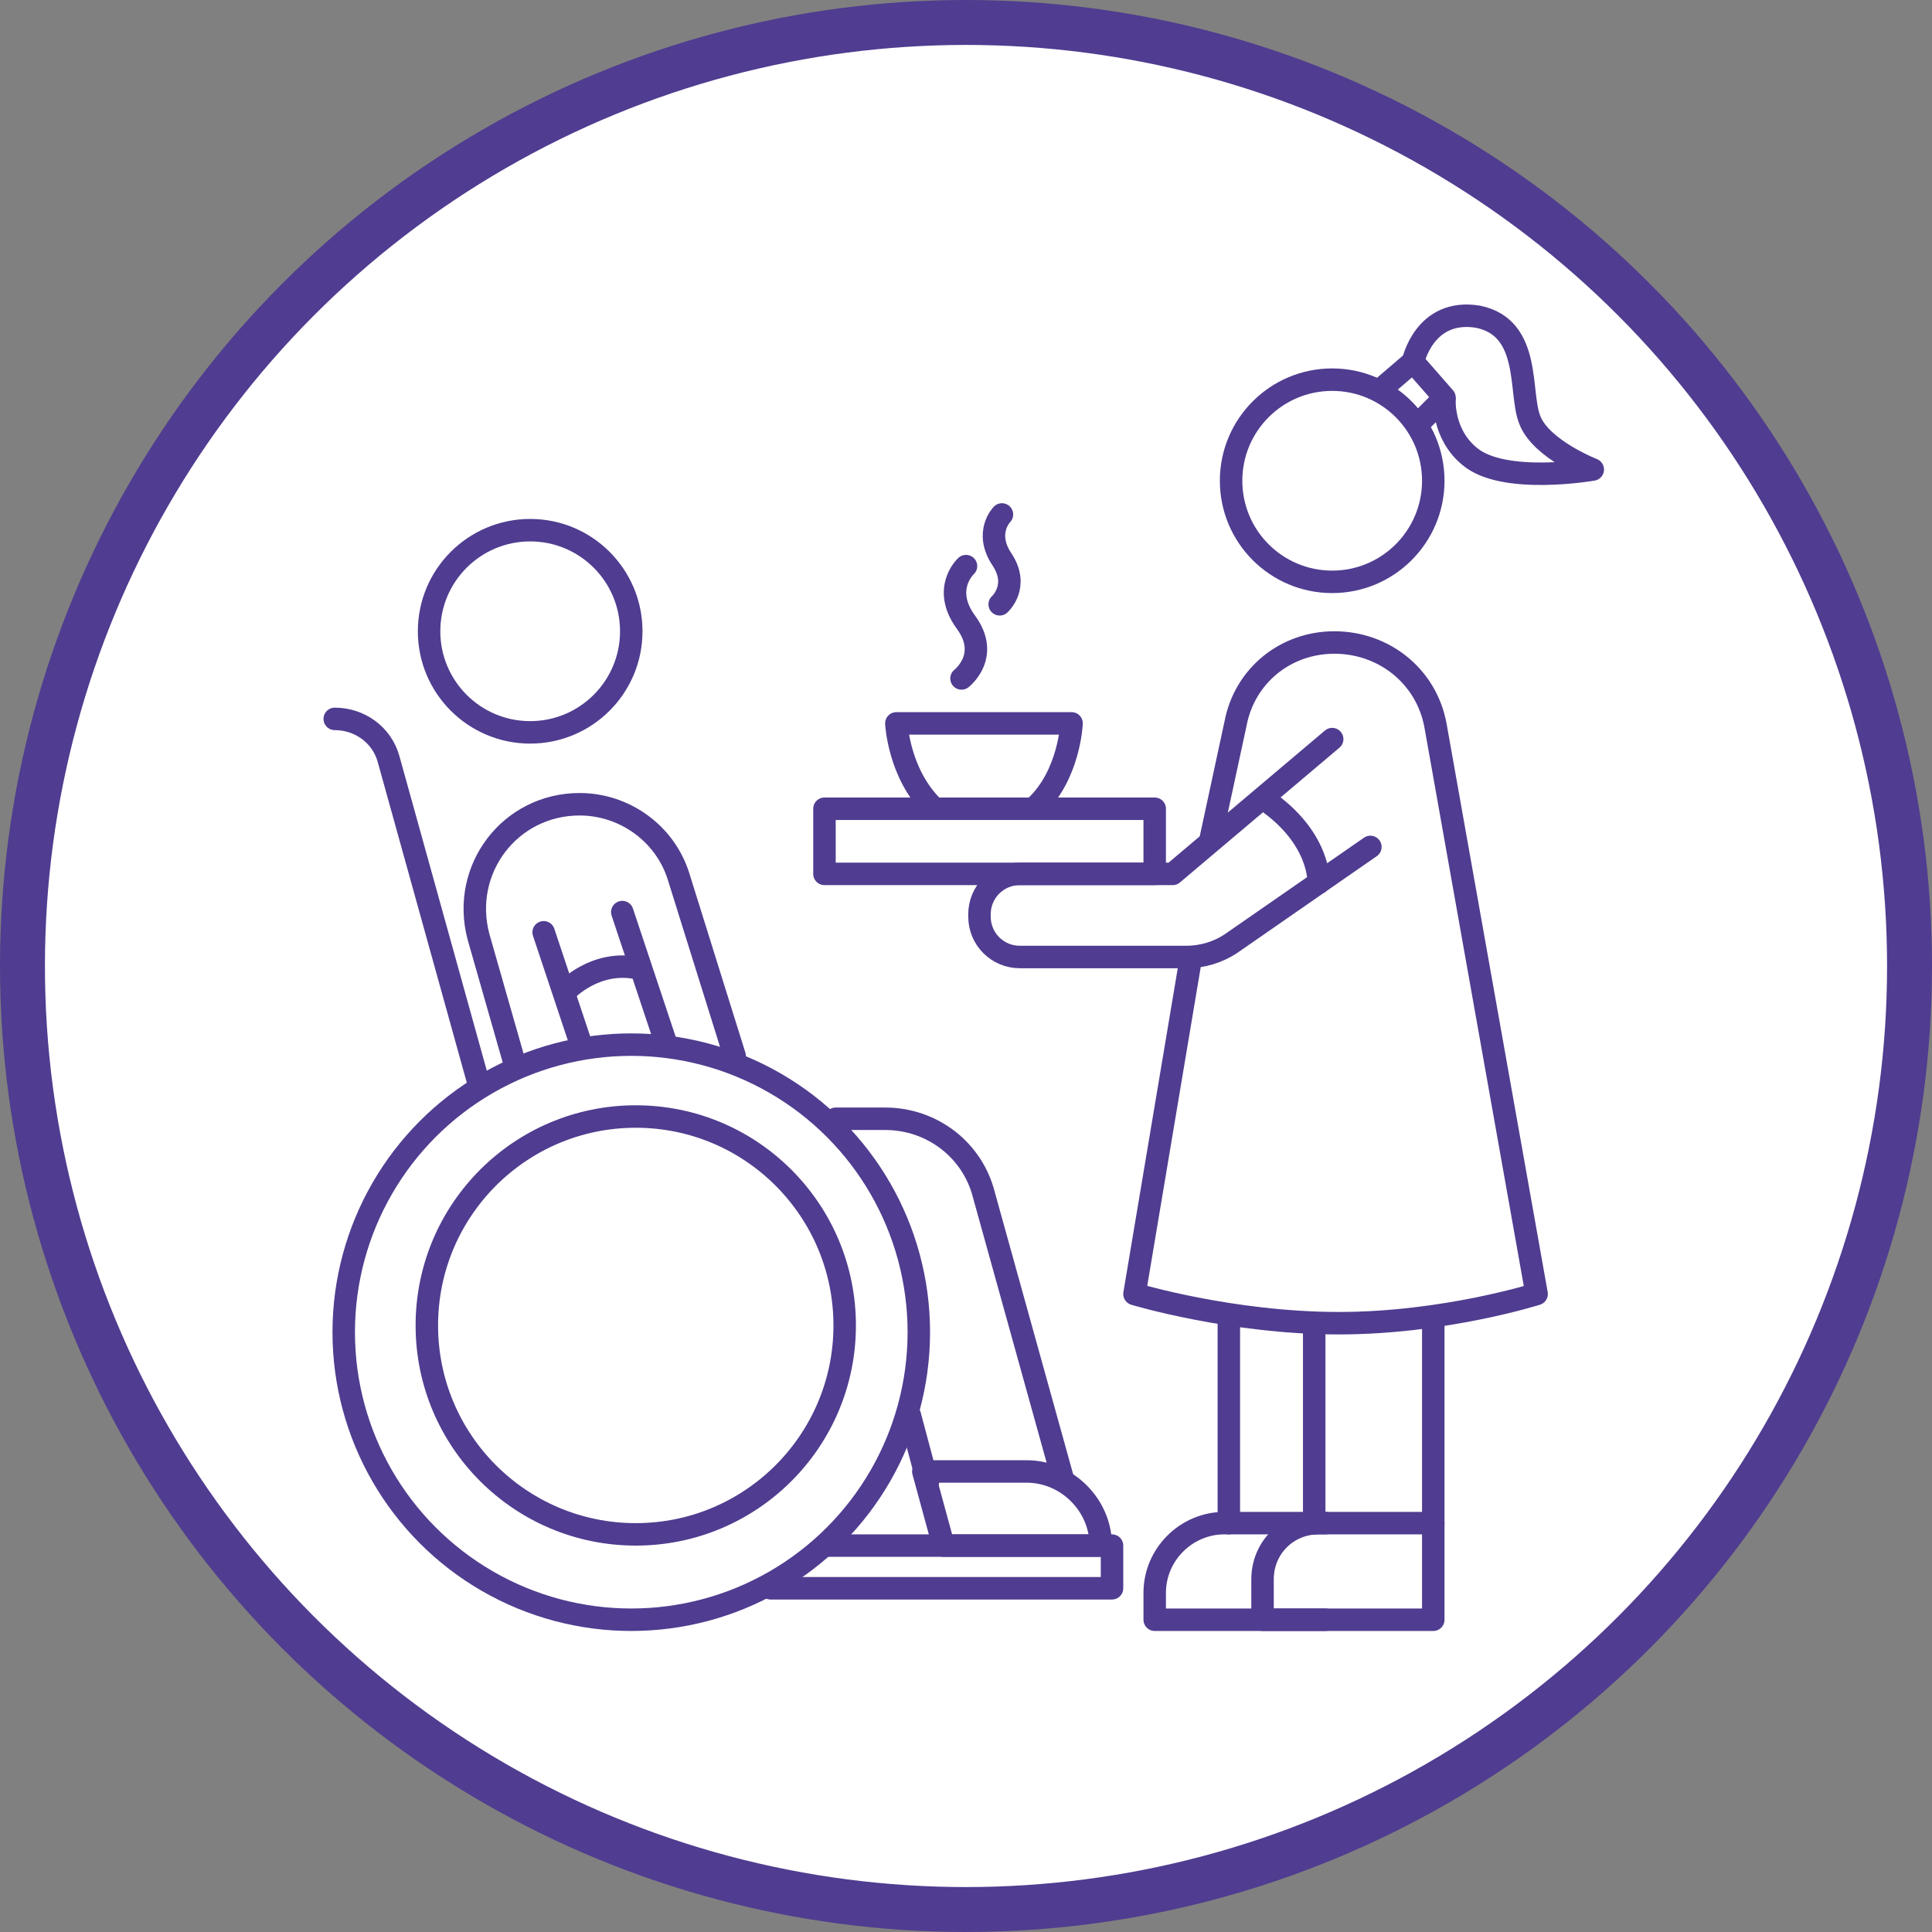<?xml version="1.0" encoding="utf-8"?>
<!-- Generator: Adobe Illustrator 28.0.0, SVG Export Plug-In . SVG Version: 6.00 Build 0)  -->
<svg version="1.1" id="Layer_1" xmlns="http://www.w3.org/2000/svg" xmlns:xlink="http://www.w3.org/1999/xlink" x="0px" y="0px"
	 viewBox="0 0 86 86" style="enable-background:new 0 0 86 86;" xml:space="preserve">
<rect x="0" y="0" width="86" height="86" fill="#808080" stroke="none"/>
<style type="text/css">
	.st0{fill:#FFFFFF;}
	.st1{fill:none;stroke:#503C90;stroke-width:2;}
	.st2{fill:none;stroke:#503C90;stroke-linecap:round;stroke-linejoin:round;stroke-miterlimit:10;}
	.st3{fill:none;stroke:#503C90;stroke-width:1;stroke-linecap:round;stroke-linejoin:round;stroke-miterlimit:10;}
	.st4{fill:none;stroke:#503C90;stroke-width:1;stroke-linecap:round;stroke-linejoin:round;stroke-miterlimit:4;}
	.st5{fill:none;stroke:#503C90;stroke-linecap:round;stroke-linejoin:round;}
</style>
<g id="Vrstva_2">
	<g id="Vrstva_1-2">
		<g id="Ellipse_51-2">
			<circle class="st0" cx="43" cy="43" r="42"/>
		</g>
		<g id="Ellipse_51-2-2">
			<circle class="st1" cx="43" cy="43" r="42"/>
		</g>
	</g>
</g>
<g id="Layer_2_00000109027432754031931820000012262787383034584496_">
	<g>
		<circle class="st2" cx="28.1" cy="59.3" r="12.8"/>
		<ellipse class="st3" cx="28.3" cy="59" rx="9.3" ry="9.3"/>
		<g>
			<path class="st2" d="M53,42.7l-2.5,14.9c0,0,4.3,1.3,9.1,1.3c4.7,0,8.8-1.3,8.8-1.3l-4.5-25.3c-0.4-2.2-2.3-3.7-4.5-3.7l0,0
				c-2.2,0-4,1.5-4.4,3.6l-1.1,5.1"/>
			<line class="st2" x1="63.8" y1="67.8" x2="63.8" y2="58.8"/>
			<line class="st2" x1="58.5" y1="59.3" x2="58.5" y2="67.8"/>
			<line class="st2" x1="54.7" y1="58.8" x2="54.7" y2="67.8"/>
			<path class="st2" d="M63.8,72.1h-7.6v-1.8c0-1.4,1.1-2.5,2.5-2.5h5.1V72.1z"/>
			<path class="st2" d="M59,72.1h-7.6v-1.2c0-1.7,1.4-3.1,3.1-3.1H59"/>
			<g>
				<ellipse class="st4" cx="59.3" cy="21.4" rx="4.5" ry="4.5"/>
				<polyline class="st5" points="63.1,18.9 64.3,17.7 62.9,16.1 61.5,17.3 				"/>
				<path class="st5" d="M62.9,16.1c0,0,0.5-2.4,2.9-2c2.4,0.5,1.8,3.4,2.3,4.6c0.5,1.3,2.8,2.2,2.8,2.2s-4,0.7-5.5-0.6
					c-1.2-1-1.1-2.5-1.1-2.5"/>
			</g>
			<g>
				<path class="st2" d="M59.3,32.9l-7.1,6h-6.8c-1,0-1.8,0.8-1.8,1.8v0.1c0,1,0.8,1.8,1.8,1.8h7.4c0.7,0,1.4-0.2,2-0.6l6.2-4.3"/>
				<path class="st2" d="M56.3,35.6c2.5,1.7,2.4,3.7,2.4,3.7"/>
			</g>
		</g>
		<line class="st2" x1="40.5" y1="63" x2="41.3" y2="66"/>
		<path class="st2" d="M14.9,32L14.9,32c1.1,0,2.1,0.7,2.4,1.8l4,14.4"/>
		<path class="st2" d="M37.2,49.8h2.2c2.1,0,3.9,1.4,4.4,3.4l3.5,12.6"/>
		<path class="st2" d="M22.9,47.3l-1.6-5.6c-0.8-3,1.4-5.9,4.5-5.9l0,0c2,0,3.8,1.3,4.4,3.2l2.5,8"/>
		<circle class="st2" cx="23.6" cy="28.1" r="4.5"/>
		<path class="st2" d="M42,68.8h7l0,0c0-1.8-1.5-3.3-3.3-3.3h-4.6L42,68.8z"/>
		<polyline class="st2" points="34.3,70.7 49.5,70.7 49.5,68.8 36.8,68.8 		"/>
		<line class="st2" x1="27.7" y1="40.6" x2="29.6" y2="46.3"/>
		<line class="st2" x1="24.2" y1="41.5" x2="25.8" y2="46.3"/>
		<path class="st2" d="M25.2,44.1c0,0,1.3-1.4,3.2-1"/>
		<rect x="36.7" y="36" class="st2" width="14.7" height="2.9"/>
		<path class="st2" d="M41.5,35.9c-1.5-1.5-1.6-3.7-1.6-3.7h7.8c0,0-0.1,2.3-1.6,3.7"/>
		<path class="st2" d="M43,25.2c0,0-1.1,1,0,2.5s-0.2,2.5-0.2,2.5"/>
		<path class="st2" d="M44.6,22.9c0,0-0.8,0.8,0,2s-0.1,2-0.1,2"/>
	</g>
</g>
</svg>
